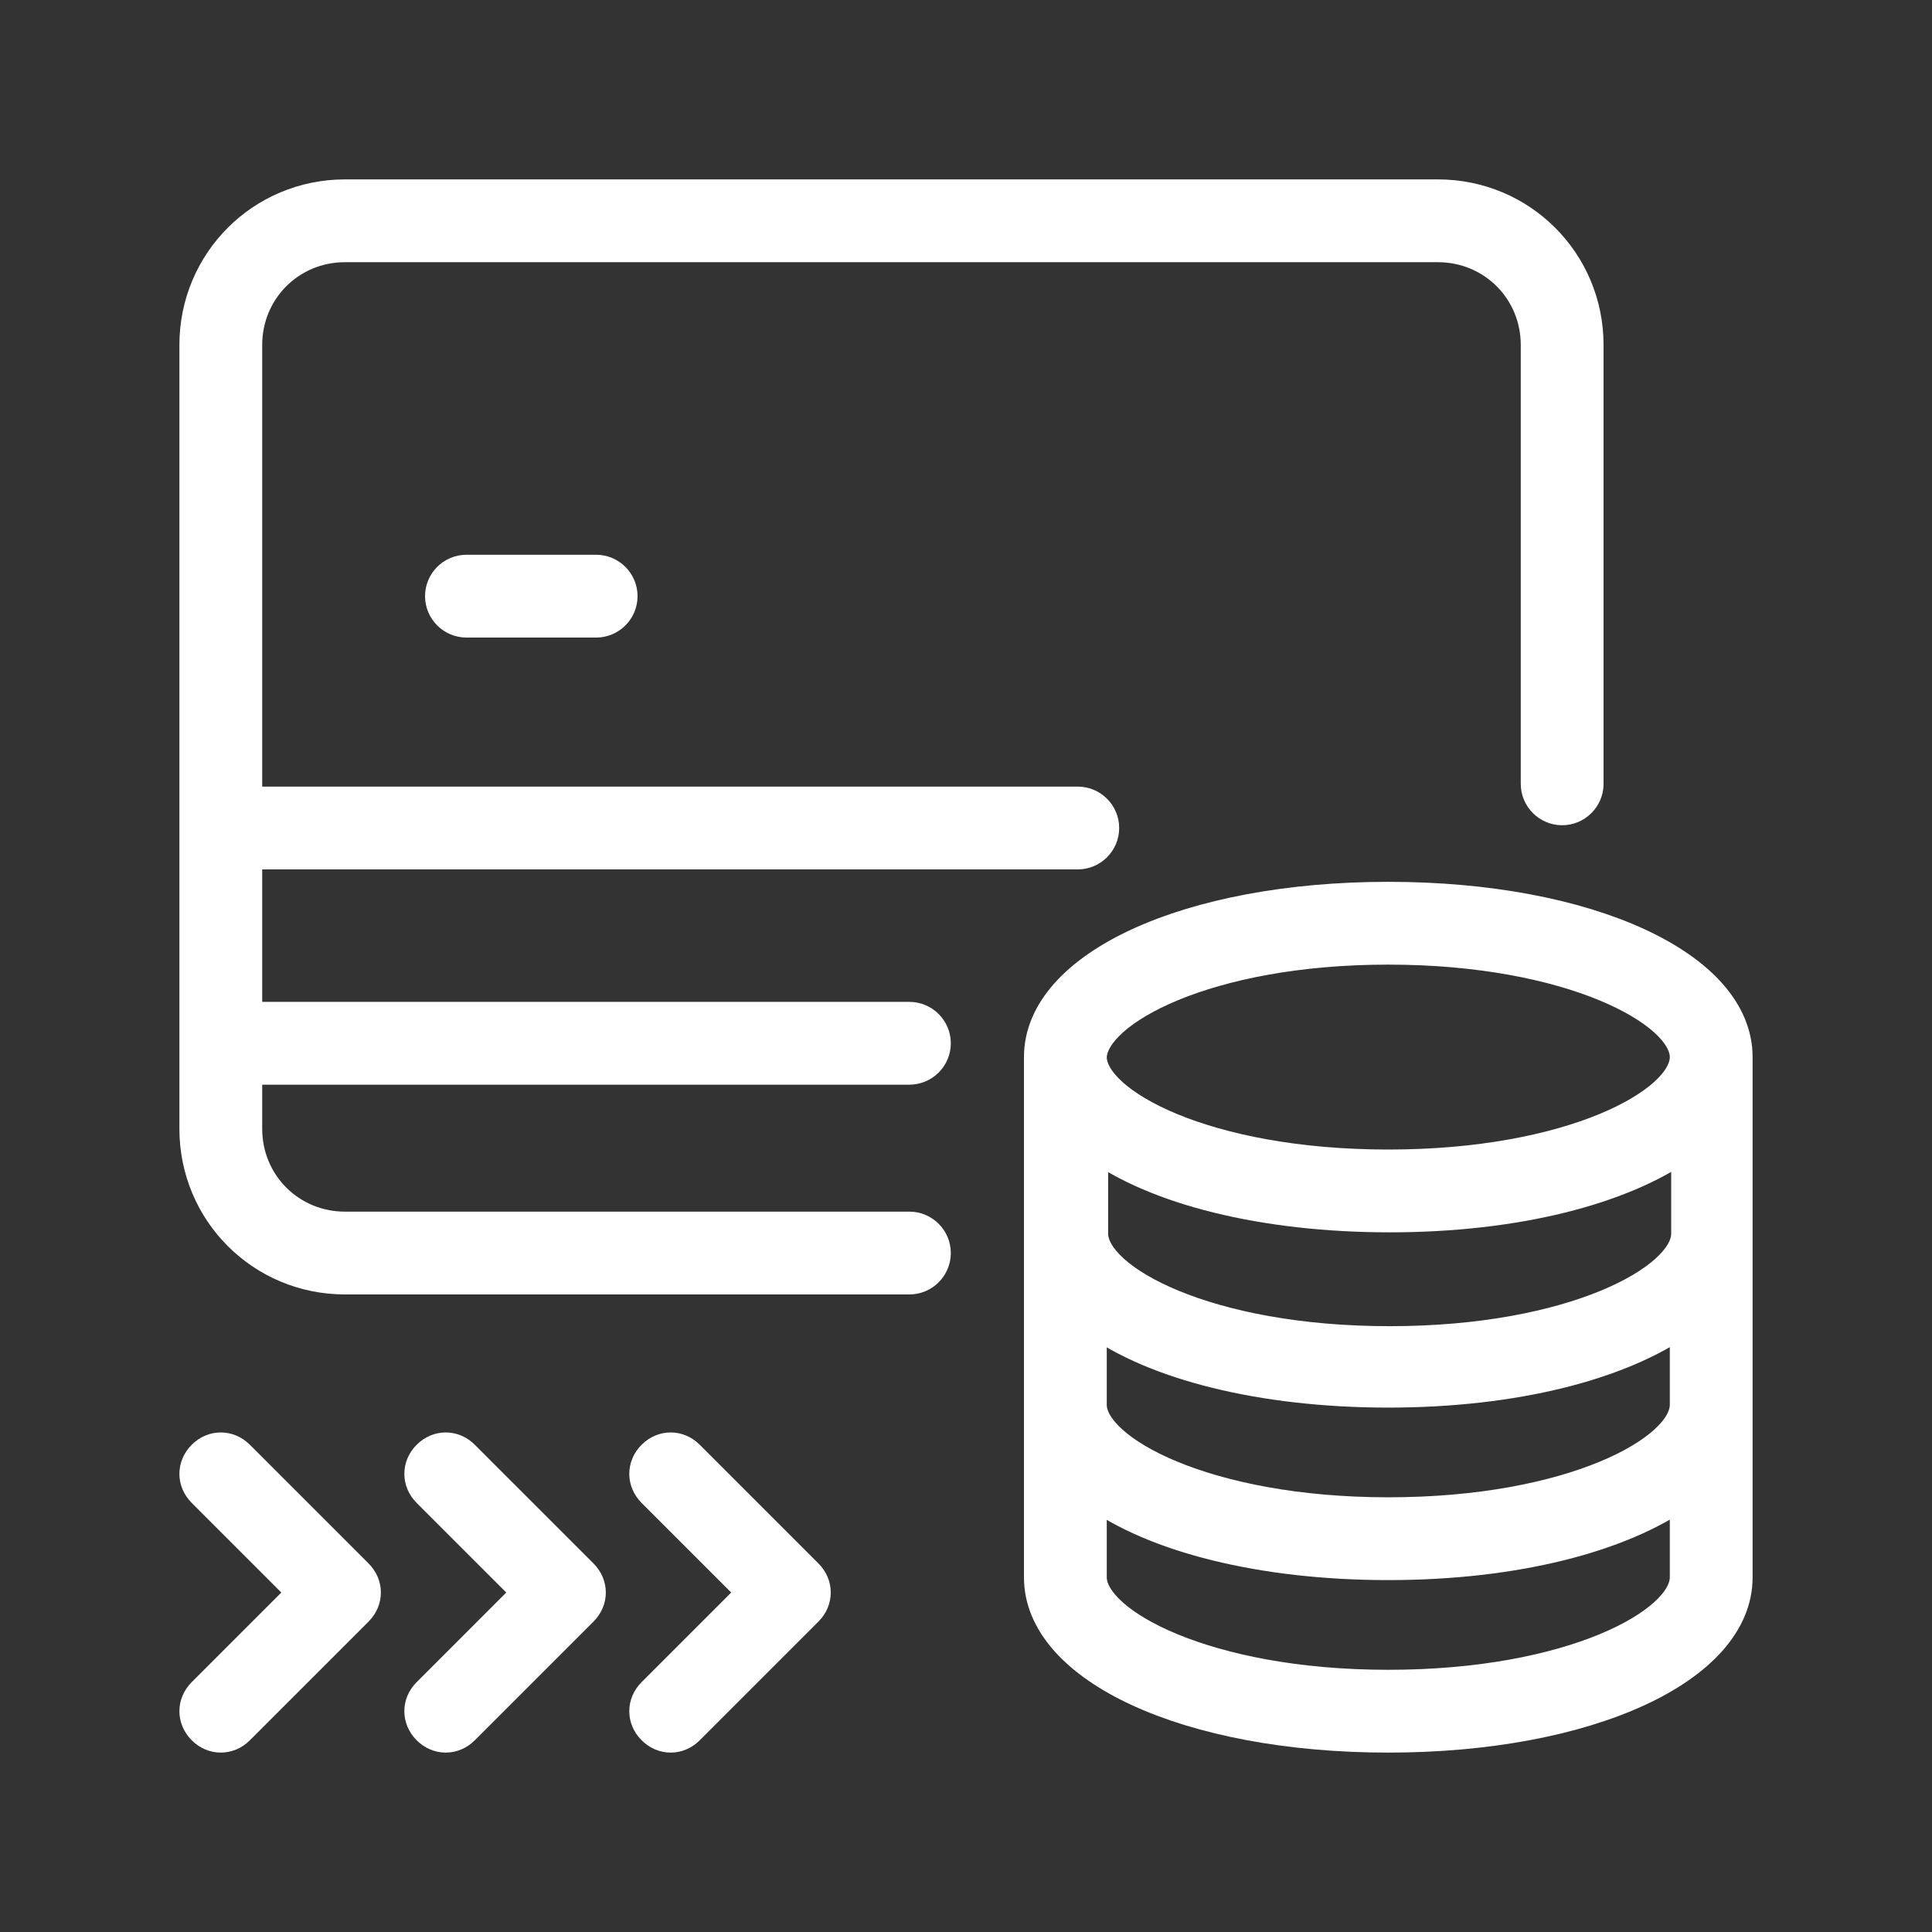 <?xml version="1.0" encoding="utf-8"?>
<!-- Generator: Adobe Illustrator 25.3.1, SVG Export Plug-In . SVG Version: 6.00 Build 0)  -->
<svg version="1.1" id="Layer_1" xmlns="http://www.w3.org/2000/svg" xmlns:xlink="http://www.w3.org/1999/xlink" x="0px" y="0px"
	 viewBox="0 0 140 140" style="enable-background:new 0 0 140 140;" xml:space="preserve">
<rect x="0" y="0" width="140" height="140" fill="#333333" stroke="none"/>
<style type="text/css">
	.st0{fill:#FFFFFF;stroke:#FFFFFF;stroke-width:2;stroke-miterlimit:10;}
</style>
<g>
	<path class="st0" d="M100.6,64.9c-14.5,0-25.4,5-25.4,11.7v37.7c0,6.7,10.9,11.7,25.4,11.7s25.4-5,25.4-11.7V76.6
		C126,69.9,115.1,64.9,100.6,64.9z M100.6,109.5c-13.2,0-21.4-4.5-21.4-7.7v-6c4.4,3.2,12.2,5.2,21.4,5.2c9.2,0,16.9-2,21.4-5.2v6
		C122,105,113.9,109.5,100.6,109.5z M79.3,83.1c4.4,3.2,12.2,5.2,21.4,5.2c9.2,0,16.9-2,21.4-5.2v6.3c0,3.2-8.1,7.7-21.4,7.7
		s-21.4-4.5-21.4-7.7V83.1z M100.6,68.9c13.2,0,21.4,4.5,21.4,7.7c0,3.2-8.1,7.7-21.4,7.7s-21.4-4.5-21.4-7.7
		C79.3,73.4,87.4,68.9,100.6,68.9z M100.6,122c-13.2,0-21.4-4.5-21.4-7.7v-6c4.4,3.2,12.2,5.2,21.4,5.2c9.2,0,16.9-2,21.4-5.2v6
		C122,117.5,113.9,122,100.6,122z"/>
	<path class="st0" d="M50,105.4c-0.8-0.8-2-0.8-2.8,0c-0.8,0.8-0.8,2,0,2.8l7.2,7.2l-7.2,7.2c-0.8,0.8-0.8,2,0,2.8
		c0.4,0.4,0.9,0.6,1.4,0.6c0.5,0,1-0.2,1.4-0.6l8.6-8.6c0.8-0.8,0.8-2,0-2.8L50,105.4z"/>
	<path class="st0" d="M33.7,105.4c-0.8-0.8-2-0.8-2.8,0c-0.8,0.8-0.8,2,0,2.8l7.2,7.2l-7.2,7.2c-0.8,0.8-0.8,2,0,2.8
		c0.4,0.4,0.9,0.6,1.4,0.6c0.5,0,1-0.2,1.4-0.6l8.6-8.6c0.8-0.8,0.8-2,0-2.8L33.7,105.4z"/>
	<path class="st0" d="M17.4,105.4c-0.8-0.8-2-0.8-2.8,0c-0.8,0.8-0.8,2,0,2.8l7.2,7.2l-7.2,7.2c-0.8,0.8-0.8,2,0,2.8
		c0.4,0.4,0.9,0.6,1.4,0.6c0.5,0,1-0.2,1.4-0.6l8.6-8.6c0.8-0.8,0.8-2,0-2.8L17.4,105.4z"/>
	<path class="st0" d="M33.8,41.2c-1.1,0-2,0.9-2,2c0,1.1,0.9,2,2,2h9.4c1.1,0,2-0.9,2-2c0-1.1-0.9-2-2-2H33.8z"/>
	<path class="st0" d="M65.9,77.6c1.1,0,2-0.9,2-2s-0.9-2-2-2H18V62h60.1c1.1,0,2-0.9,2-2s-0.9-2-2-2H18V25c0-3.9,3.1-7,7-7h79.2
		c3.9,0,7,3.1,7,7v31.8c0,1.1,0.9,2,2,2c1.1,0,2-0.9,2-2V25c0-6.1-4.9-11-11-11H25c-6.1,0-11,4.9-11,11v56.8c0,6.1,4.9,11,11,11
		h40.9c1.1,0,2-0.9,2-2s-0.9-2-2-2H25c-3.9,0-7-3.1-7-7v-4.2H65.9z"/>
</g>
</svg>
